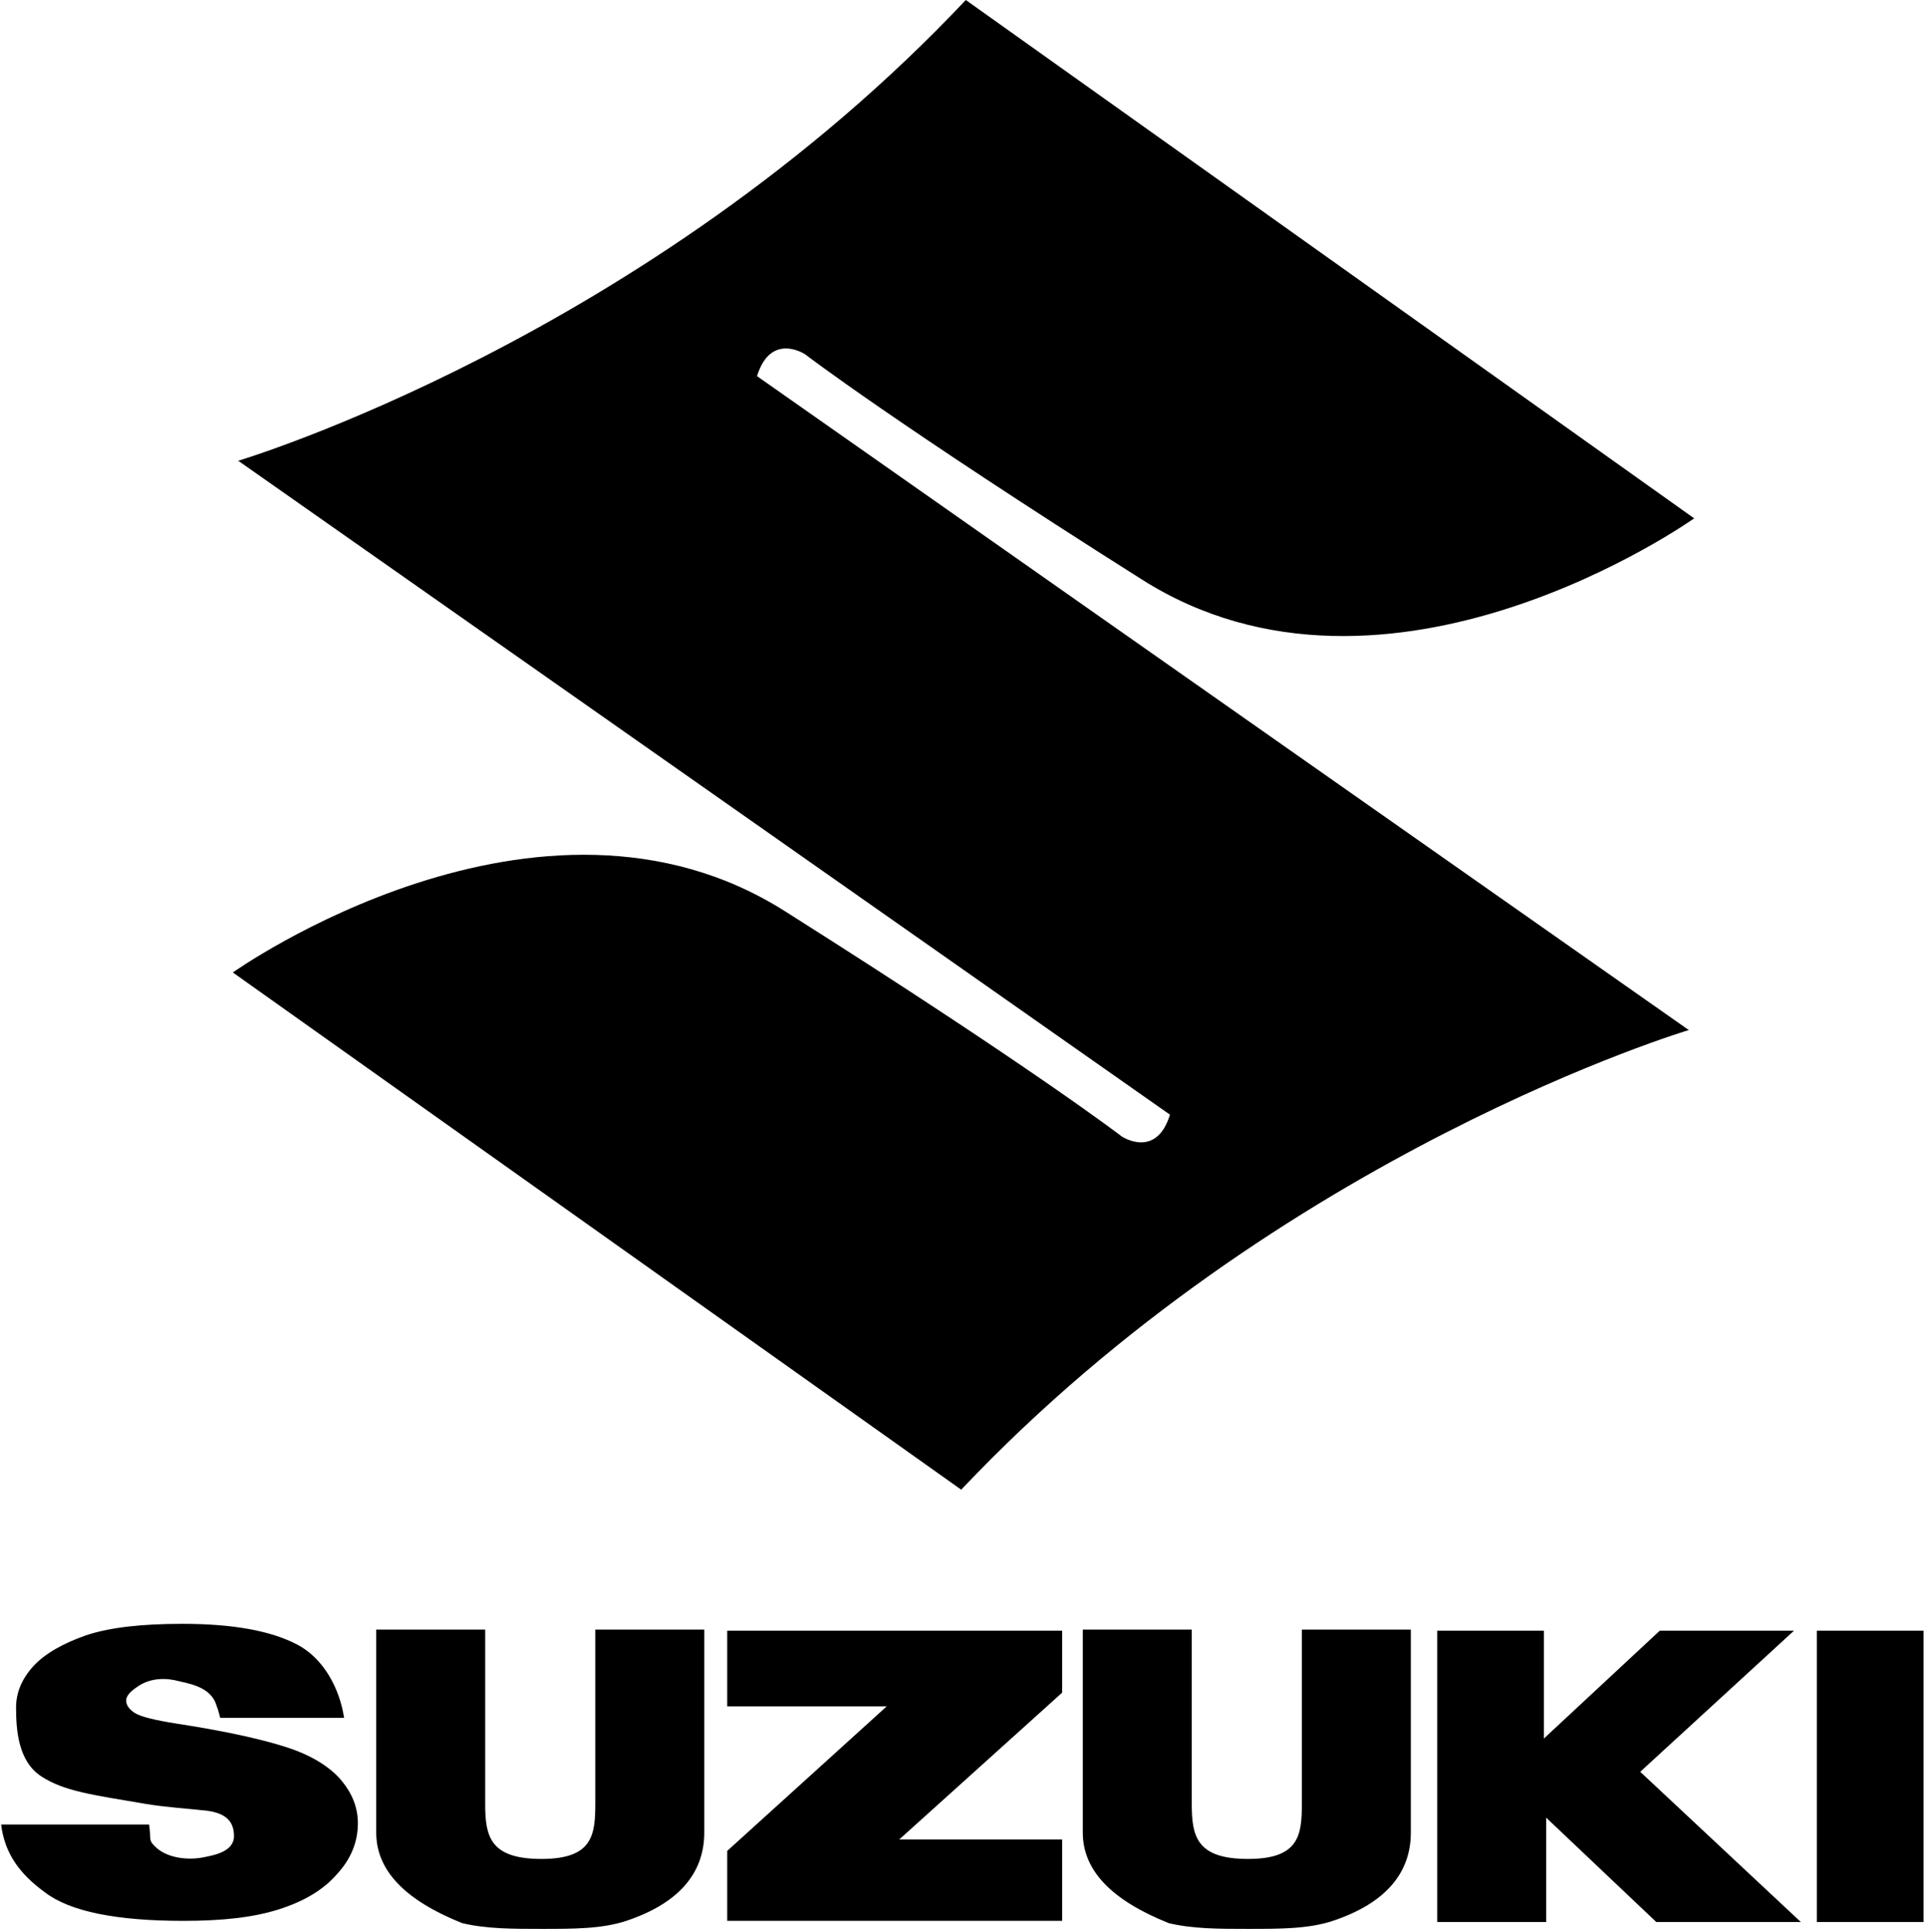 <?xml version="1.0" encoding="UTF-8"?>
<svg id="Layer_2" data-name="Layer 2" xmlns="http://www.w3.org/2000/svg" viewBox="0 0 16.8 16.85">
  <g id="Layer_1-2" data-name="Layer 1">
    <path d="M6.6,3.28c.12-.39.42-.19.42-.19,0,0,.78.6,2.93,1.96,2.15,1.37,4.82-.53,4.82-.53L8.42,0C5.63,2.96,2.07,4.02,2.07,4.02h.01s8.12,5.7,8.12,5.7c-.12.39-.42.19-.42.19,0,0-.78-.6-2.93-1.96-2.15-1.37-4.82.53-4.82.53l6.35,4.51c2.79-2.95,6.35-4.01,6.35-4.01h-.01S6.6,3.28,6.6,3.28h0ZM.03,15.91h1.27c.02.13-.01.13.05.19.1.1.27.12.4.1.11-.02.29-.05.29-.19,0-.15-.1-.2-.23-.22-.18-.02-.36-.03-.54-.06-.47-.08-.71-.11-.91-.24-.2-.13-.22-.4-.22-.6,0-.13.05-.25.15-.36.1-.11.26-.2.46-.27.21-.07.49-.1.84-.1.44,0,.77.06,1,.18.23.12.37.38.41.64h-1.08s-.02-.08-.03-.1c-.04-.15-.19-.19-.33-.22-.11-.03-.24-.03-.35.04-.06.04-.11.08-.11.13,0,.04.03.08.08.11.05.03.17.06.36.09.46.07.8.15,1,.22.2.07.35.17.44.28.09.11.14.23.14.37,0,.16-.06.31-.18.44-.12.14-.29.24-.51.31-.22.07-.49.1-.83.1-.58,0-.99-.08-1.21-.25-.22-.16-.35-.34-.38-.59H.03ZM16.77,14.22v2.54h-.93v-2.54h.93ZM12.53,16.76v-2.54h.93v.94s1.01-.94,1.01-.94h1.17l-1.34,1.23,1.4,1.31h-1.26l-.96-.91v.91s-.94,0-.94,0h0ZM6.34,14.22h2.92v.54l-1.42,1.28h1.42v.71h-2.92v-.61l1.39-1.26h-1.39v-.66h0ZM11.36,14.21h.94v1.77c0,.36-.23.62-.68.77-.21.07-.46.07-.74.07-.25,0-.48,0-.69-.05-.5-.2-.75-.46-.75-.79v-1.77h.95v1.52c0,.28.04.48.49.48s.47-.21.47-.49v-1.51h0ZM5.2,14.21h.94v1.77c0,.36-.23.62-.68.77-.21.07-.46.07-.74.07-.25,0-.48,0-.69-.05-.5-.2-.75-.46-.75-.79v-1.77h.95v1.52c0,.28.04.48.49.48s.47-.21.47-.49v-1.51h0Z"/>
  </g>
</svg>